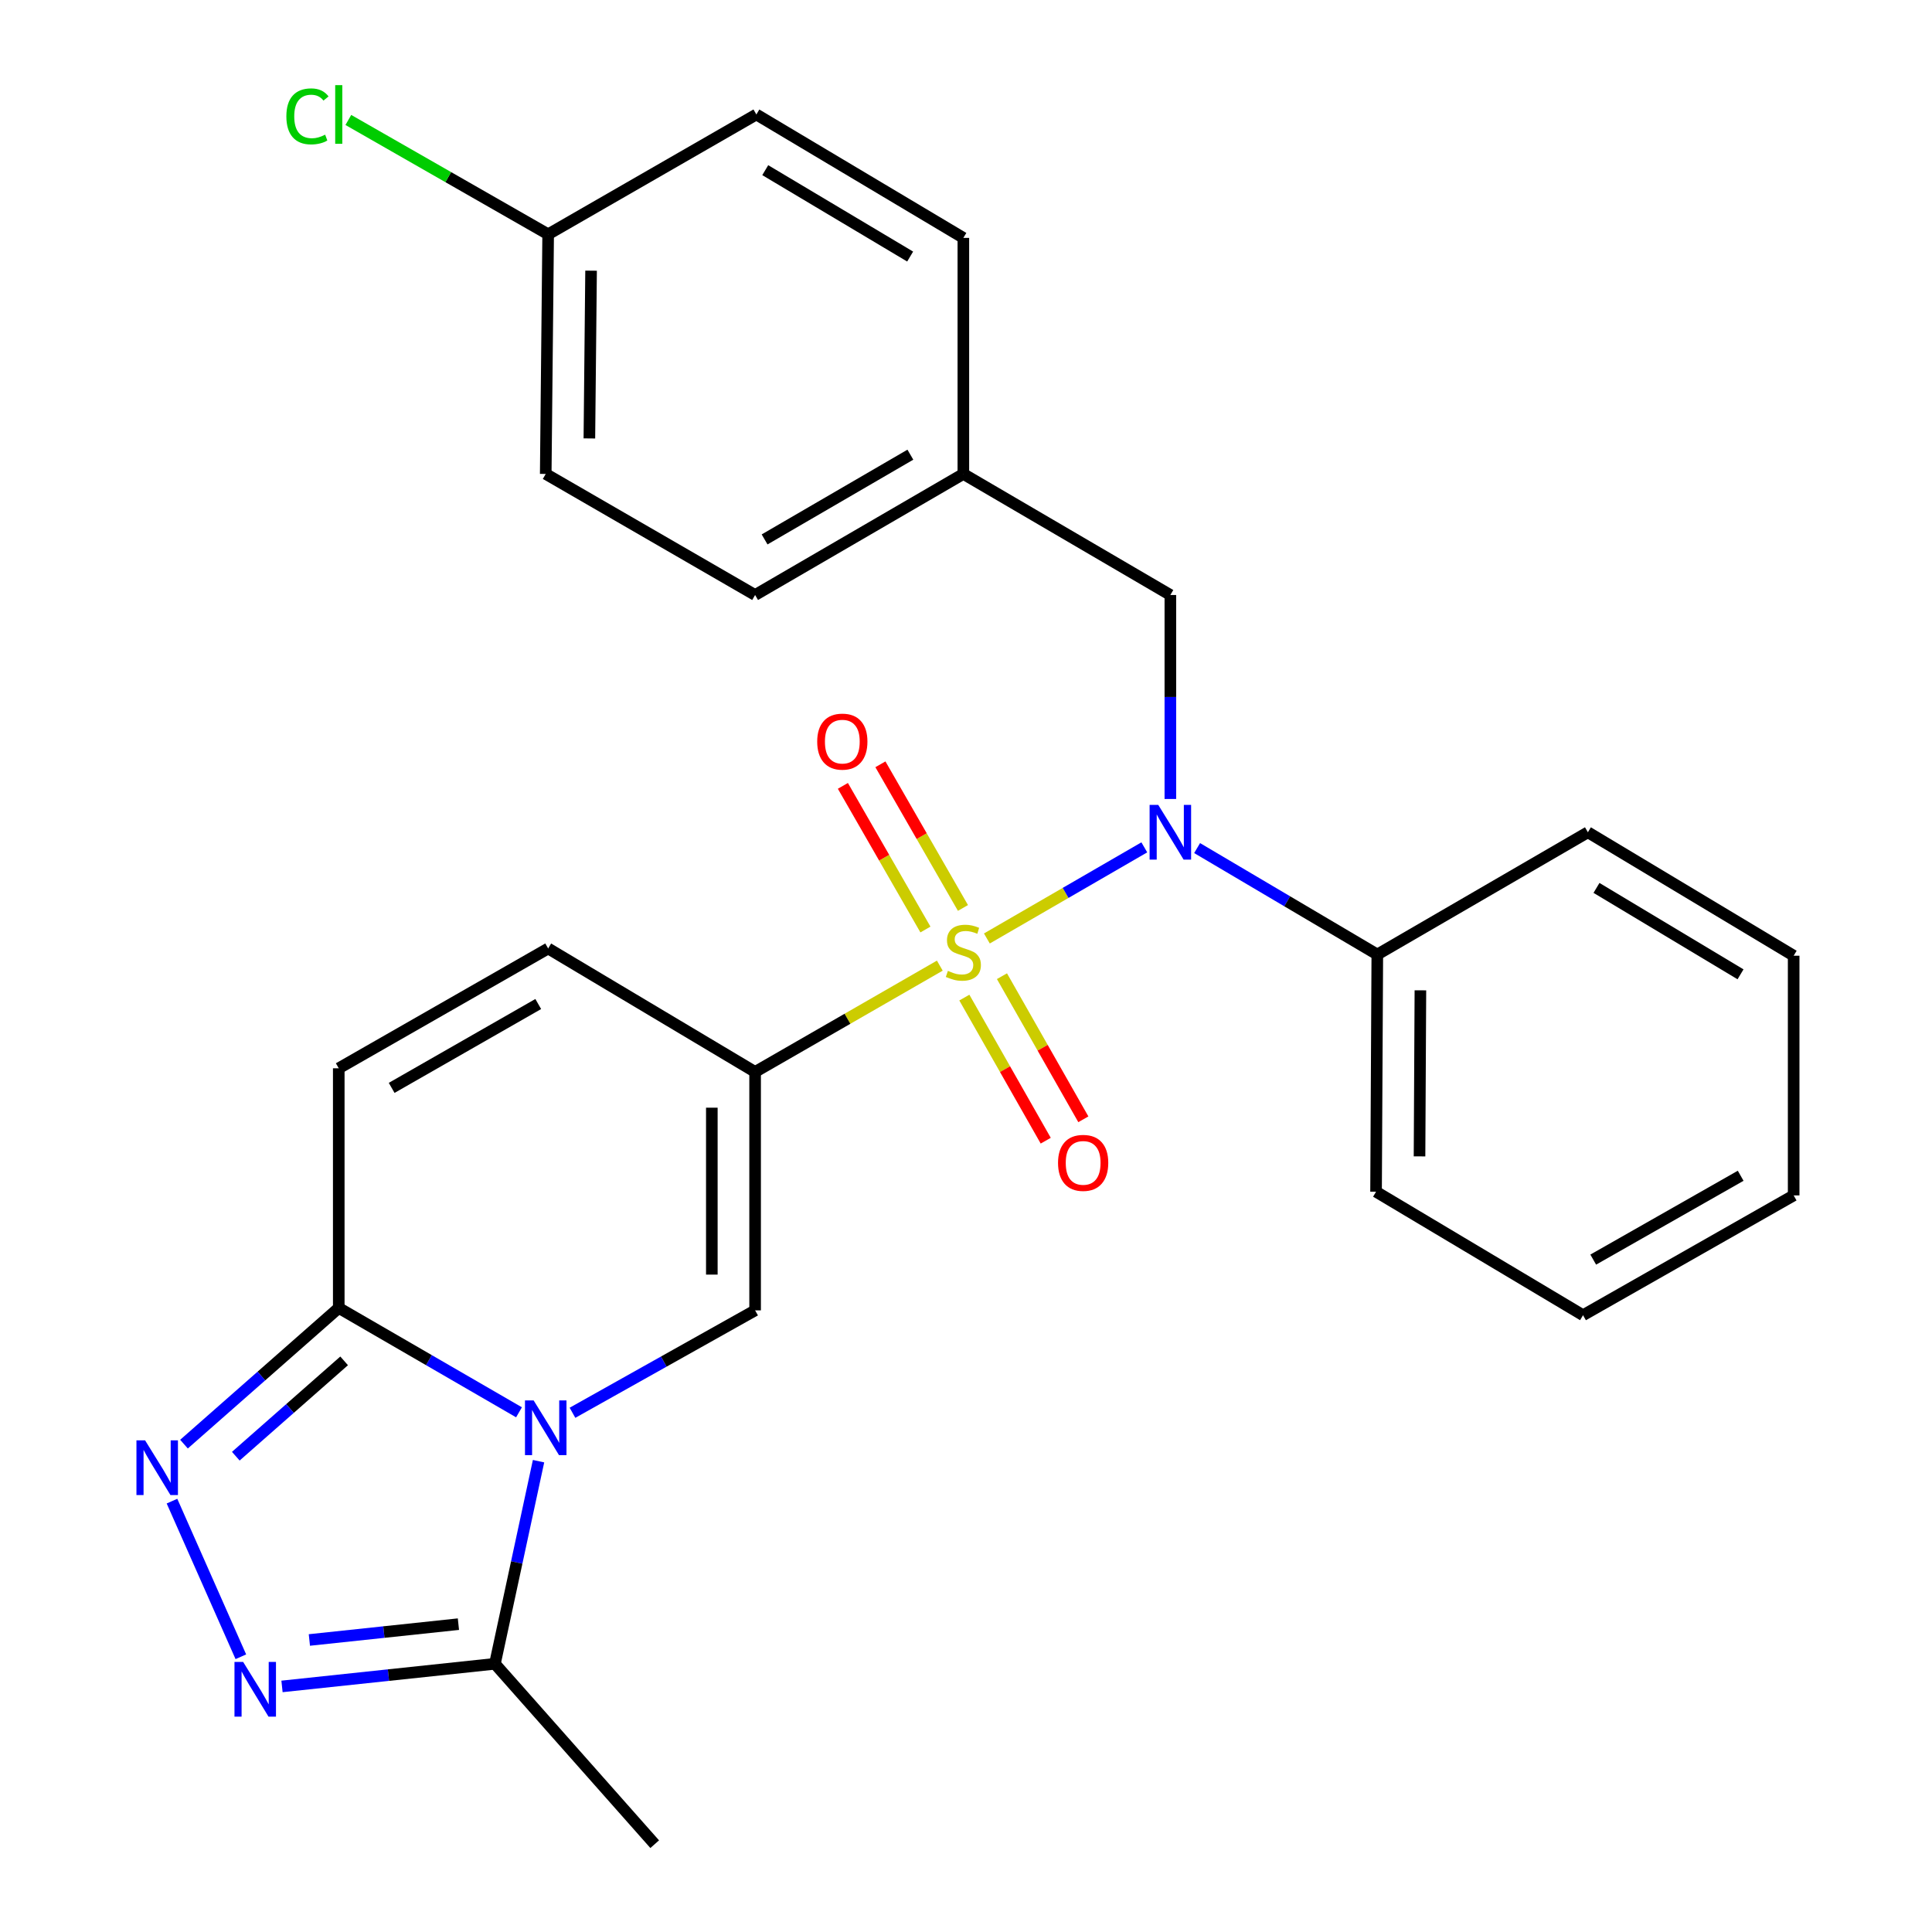 <?xml version='1.0' encoding='iso-8859-1'?>
<svg version='1.1' baseProfile='full'
              xmlns='http://www.w3.org/2000/svg'
                      xmlns:rdkit='http://www.rdkit.org/xml'
                      xmlns:xlink='http://www.w3.org/1999/xlink'
                  xml:space='preserve'
width='1000px' height='1000px' viewBox='0 0 1000 1000'>
<!-- END OF HEADER -->
<rect style='opacity:1.0;fill:#FFFFFF;stroke:none' width='1000' height='1000' x='0' y='0'> </rect>
<path class='bond-0' d='M 486.444,499.812 L 438.644,527.319' style='fill:none;fill-rule:evenodd;stroke:#CCCC00;stroke-width:6px;stroke-linecap:butt;stroke-linejoin:miter;stroke-opacity:1' />
<path class='bond-0' d='M 438.644,527.319 L 390.844,554.826' style='fill:none;fill-rule:evenodd;stroke:#000000;stroke-width:6px;stroke-linecap:butt;stroke-linejoin:miter;stroke-opacity:1' />
<path class='bond-3' d='M 510.808,485.751 L 551.55,462.169' style='fill:none;fill-rule:evenodd;stroke:#CCCC00;stroke-width:6px;stroke-linecap:butt;stroke-linejoin:miter;stroke-opacity:1' />
<path class='bond-3' d='M 551.55,462.169 L 592.292,438.587' style='fill:none;fill-rule:evenodd;stroke:#0000FF;stroke-width:6px;stroke-linecap:butt;stroke-linejoin:miter;stroke-opacity:1' />
<path class='bond-10' d='M 499.143,516.351 L 520.205,553.385' style='fill:none;fill-rule:evenodd;stroke:#CCCC00;stroke-width:6px;stroke-linecap:butt;stroke-linejoin:miter;stroke-opacity:1' />
<path class='bond-10' d='M 520.205,553.385 L 541.267,590.419' style='fill:none;fill-rule:evenodd;stroke:#FF0000;stroke-width:6px;stroke-linecap:butt;stroke-linejoin:miter;stroke-opacity:1' />
<path class='bond-10' d='M 518.615,505.276 L 539.677,542.31' style='fill:none;fill-rule:evenodd;stroke:#CCCC00;stroke-width:6px;stroke-linecap:butt;stroke-linejoin:miter;stroke-opacity:1' />
<path class='bond-10' d='M 539.677,542.31 L 560.74,579.345' style='fill:none;fill-rule:evenodd;stroke:#FF0000;stroke-width:6px;stroke-linecap:butt;stroke-linejoin:miter;stroke-opacity:1' />
<path class='bond-11' d='M 498.424,469.954 L 477.061,432.778' style='fill:none;fill-rule:evenodd;stroke:#CCCC00;stroke-width:6px;stroke-linecap:butt;stroke-linejoin:miter;stroke-opacity:1' />
<path class='bond-11' d='M 477.061,432.778 L 455.697,395.601' style='fill:none;fill-rule:evenodd;stroke:#FF0000;stroke-width:6px;stroke-linecap:butt;stroke-linejoin:miter;stroke-opacity:1' />
<path class='bond-11' d='M 479.001,481.115 L 457.638,443.939' style='fill:none;fill-rule:evenodd;stroke:#CCCC00;stroke-width:6px;stroke-linecap:butt;stroke-linejoin:miter;stroke-opacity:1' />
<path class='bond-11' d='M 457.638,443.939 L 436.274,406.763' style='fill:none;fill-rule:evenodd;stroke:#FF0000;stroke-width:6px;stroke-linecap:butt;stroke-linejoin:miter;stroke-opacity:1' />
<path class='bond-2' d='M 390.844,554.826 L 390.844,678.246' style='fill:none;fill-rule:evenodd;stroke:#000000;stroke-width:6px;stroke-linecap:butt;stroke-linejoin:miter;stroke-opacity:1' />
<path class='bond-2' d='M 368.442,573.339 L 368.442,659.733' style='fill:none;fill-rule:evenodd;stroke:#000000;stroke-width:6px;stroke-linecap:butt;stroke-linejoin:miter;stroke-opacity:1' />
<path class='bond-8' d='M 390.844,554.826 L 283.727,490.931' style='fill:none;fill-rule:evenodd;stroke:#000000;stroke-width:6px;stroke-linecap:butt;stroke-linejoin:miter;stroke-opacity:1' />
<path class='bond-1' d='M 296.316,731.253 L 343.58,704.749' style='fill:none;fill-rule:evenodd;stroke:#0000FF;stroke-width:6px;stroke-linecap:butt;stroke-linejoin:miter;stroke-opacity:1' />
<path class='bond-1' d='M 343.58,704.749 L 390.844,678.246' style='fill:none;fill-rule:evenodd;stroke:#000000;stroke-width:6px;stroke-linecap:butt;stroke-linejoin:miter;stroke-opacity:1' />
<path class='bond-7' d='M 278.749,756.301 L 267.461,808.741' style='fill:none;fill-rule:evenodd;stroke:#0000FF;stroke-width:6px;stroke-linecap:butt;stroke-linejoin:miter;stroke-opacity:1' />
<path class='bond-7' d='M 267.461,808.741 L 256.173,861.18' style='fill:none;fill-rule:evenodd;stroke:#000000;stroke-width:6px;stroke-linecap:butt;stroke-linejoin:miter;stroke-opacity:1' />
<path class='bond-27' d='M 268.635,731.006 L 221.988,703.998' style='fill:none;fill-rule:evenodd;stroke:#0000FF;stroke-width:6px;stroke-linecap:butt;stroke-linejoin:miter;stroke-opacity:1' />
<path class='bond-27' d='M 221.988,703.998 L 175.34,676.989' style='fill:none;fill-rule:evenodd;stroke:#000000;stroke-width:6px;stroke-linecap:butt;stroke-linejoin:miter;stroke-opacity:1' />
<path class='bond-12' d='M 605.775,413.552 L 605.775,360.762' style='fill:none;fill-rule:evenodd;stroke:#0000FF;stroke-width:6px;stroke-linecap:butt;stroke-linejoin:miter;stroke-opacity:1' />
<path class='bond-12' d='M 605.775,360.762 L 605.775,307.972' style='fill:none;fill-rule:evenodd;stroke:#000000;stroke-width:6px;stroke-linecap:butt;stroke-linejoin:miter;stroke-opacity:1' />
<path class='bond-13' d='M 619.625,438.964 L 666.259,466.509' style='fill:none;fill-rule:evenodd;stroke:#0000FF;stroke-width:6px;stroke-linecap:butt;stroke-linejoin:miter;stroke-opacity:1' />
<path class='bond-13' d='M 666.259,466.509 L 712.892,494.055' style='fill:none;fill-rule:evenodd;stroke:#000000;stroke-width:6px;stroke-linecap:butt;stroke-linejoin:miter;stroke-opacity:1' />
<path class='bond-4' d='M 175.34,676.989 L 175.34,552.946' style='fill:none;fill-rule:evenodd;stroke:#000000;stroke-width:6px;stroke-linecap:butt;stroke-linejoin:miter;stroke-opacity:1' />
<path class='bond-5' d='M 175.34,676.989 L 135.287,712.236' style='fill:none;fill-rule:evenodd;stroke:#000000;stroke-width:6px;stroke-linecap:butt;stroke-linejoin:miter;stroke-opacity:1' />
<path class='bond-5' d='M 135.287,712.236 L 95.235,747.483' style='fill:none;fill-rule:evenodd;stroke:#0000FF;stroke-width:6px;stroke-linecap:butt;stroke-linejoin:miter;stroke-opacity:1' />
<path class='bond-5' d='M 178.124,704.38 L 150.087,729.053' style='fill:none;fill-rule:evenodd;stroke:#000000;stroke-width:6px;stroke-linecap:butt;stroke-linejoin:miter;stroke-opacity:1' />
<path class='bond-5' d='M 150.087,729.053 L 122.05,753.726' style='fill:none;fill-rule:evenodd;stroke:#0000FF;stroke-width:6px;stroke-linecap:butt;stroke-linejoin:miter;stroke-opacity:1' />
<path class='bond-30' d='M 89.018,776.983 L 124.662,857.538' style='fill:none;fill-rule:evenodd;stroke:#0000FF;stroke-width:6px;stroke-linecap:butt;stroke-linejoin:miter;stroke-opacity:1' />
<path class='bond-6' d='M 145.964,872.888 L 201.068,867.034' style='fill:none;fill-rule:evenodd;stroke:#0000FF;stroke-width:6px;stroke-linecap:butt;stroke-linejoin:miter;stroke-opacity:1' />
<path class='bond-6' d='M 201.068,867.034 L 256.173,861.18' style='fill:none;fill-rule:evenodd;stroke:#000000;stroke-width:6px;stroke-linecap:butt;stroke-linejoin:miter;stroke-opacity:1' />
<path class='bond-6' d='M 160.129,848.855 L 198.702,844.758' style='fill:none;fill-rule:evenodd;stroke:#0000FF;stroke-width:6px;stroke-linecap:butt;stroke-linejoin:miter;stroke-opacity:1' />
<path class='bond-6' d='M 198.702,844.758 L 237.275,840.66' style='fill:none;fill-rule:evenodd;stroke:#000000;stroke-width:6px;stroke-linecap:butt;stroke-linejoin:miter;stroke-opacity:1' />
<path class='bond-21' d='M 256.173,861.18 L 338.872,954.545' style='fill:none;fill-rule:evenodd;stroke:#000000;stroke-width:6px;stroke-linecap:butt;stroke-linejoin:miter;stroke-opacity:1' />
<path class='bond-9' d='M 283.727,490.931 L 175.34,552.946' style='fill:none;fill-rule:evenodd;stroke:#000000;stroke-width:6px;stroke-linecap:butt;stroke-linejoin:miter;stroke-opacity:1' />
<path class='bond-9' d='M 278.594,519.677 L 202.723,563.088' style='fill:none;fill-rule:evenodd;stroke:#000000;stroke-width:6px;stroke-linecap:butt;stroke-linejoin:miter;stroke-opacity:1' />
<path class='bond-14' d='M 605.775,307.972 L 498.633,245.309' style='fill:none;fill-rule:evenodd;stroke:#000000;stroke-width:6px;stroke-linecap:butt;stroke-linejoin:miter;stroke-opacity:1' />
<path class='bond-22' d='M 712.892,494.055 L 712.245,616.841' style='fill:none;fill-rule:evenodd;stroke:#000000;stroke-width:6px;stroke-linecap:butt;stroke-linejoin:miter;stroke-opacity:1' />
<path class='bond-22' d='M 735.197,512.591 L 734.744,598.541' style='fill:none;fill-rule:evenodd;stroke:#000000;stroke-width:6px;stroke-linecap:butt;stroke-linejoin:miter;stroke-opacity:1' />
<path class='bond-23' d='M 712.892,494.055 L 821.889,430.783' style='fill:none;fill-rule:evenodd;stroke:#000000;stroke-width:6px;stroke-linecap:butt;stroke-linejoin:miter;stroke-opacity:1' />
<path class='bond-17' d='M 498.633,245.309 L 498.633,123.133' style='fill:none;fill-rule:evenodd;stroke:#000000;stroke-width:6px;stroke-linecap:butt;stroke-linejoin:miter;stroke-opacity:1' />
<path class='bond-18' d='M 498.633,245.309 L 390.844,307.972' style='fill:none;fill-rule:evenodd;stroke:#000000;stroke-width:6px;stroke-linecap:butt;stroke-linejoin:miter;stroke-opacity:1' />
<path class='bond-18' d='M 471.206,235.342 L 395.754,279.206' style='fill:none;fill-rule:evenodd;stroke:#000000;stroke-width:6px;stroke-linecap:butt;stroke-linejoin:miter;stroke-opacity:1' />
<path class='bond-15' d='M 283.727,121.267 L 282.47,245.309' style='fill:none;fill-rule:evenodd;stroke:#000000;stroke-width:6px;stroke-linecap:butt;stroke-linejoin:miter;stroke-opacity:1' />
<path class='bond-15' d='M 305.939,140.1 L 305.059,226.93' style='fill:none;fill-rule:evenodd;stroke:#000000;stroke-width:6px;stroke-linecap:butt;stroke-linejoin:miter;stroke-opacity:1' />
<path class='bond-16' d='M 283.727,121.267 L 232.014,91.678' style='fill:none;fill-rule:evenodd;stroke:#000000;stroke-width:6px;stroke-linecap:butt;stroke-linejoin:miter;stroke-opacity:1' />
<path class='bond-16' d='M 232.014,91.678 L 180.302,62.09' style='fill:none;fill-rule:evenodd;stroke:#00CC00;stroke-width:6px;stroke-linecap:butt;stroke-linejoin:miter;stroke-opacity:1' />
<path class='bond-29' d='M 283.727,121.267 L 391.491,59.251' style='fill:none;fill-rule:evenodd;stroke:#000000;stroke-width:6px;stroke-linecap:butt;stroke-linejoin:miter;stroke-opacity:1' />
<path class='bond-20' d='M 498.633,123.133 L 391.491,59.251' style='fill:none;fill-rule:evenodd;stroke:#000000;stroke-width:6px;stroke-linecap:butt;stroke-linejoin:miter;stroke-opacity:1' />
<path class='bond-20' d='M 471.09,132.792 L 396.09,88.075' style='fill:none;fill-rule:evenodd;stroke:#000000;stroke-width:6px;stroke-linecap:butt;stroke-linejoin:miter;stroke-opacity:1' />
<path class='bond-19' d='M 390.844,307.972 L 282.47,245.309' style='fill:none;fill-rule:evenodd;stroke:#000000;stroke-width:6px;stroke-linecap:butt;stroke-linejoin:miter;stroke-opacity:1' />
<path class='bond-25' d='M 712.245,616.841 L 819.375,680.748' style='fill:none;fill-rule:evenodd;stroke:#000000;stroke-width:6px;stroke-linecap:butt;stroke-linejoin:miter;stroke-opacity:1' />
<path class='bond-24' d='M 821.889,430.783 L 928.396,494.677' style='fill:none;fill-rule:evenodd;stroke:#000000;stroke-width:6px;stroke-linecap:butt;stroke-linejoin:miter;stroke-opacity:1' />
<path class='bond-24' d='M 826.341,459.577 L 900.896,504.303' style='fill:none;fill-rule:evenodd;stroke:#000000;stroke-width:6px;stroke-linecap:butt;stroke-linejoin:miter;stroke-opacity:1' />
<path class='bond-26' d='M 928.396,494.677 L 928.396,618.745' style='fill:none;fill-rule:evenodd;stroke:#000000;stroke-width:6px;stroke-linecap:butt;stroke-linejoin:miter;stroke-opacity:1' />
<path class='bond-28' d='M 819.375,680.748 L 928.396,618.745' style='fill:none;fill-rule:evenodd;stroke:#000000;stroke-width:6px;stroke-linecap:butt;stroke-linejoin:miter;stroke-opacity:1' />
<path class='bond-28' d='M 824.653,651.974 L 900.968,608.573' style='fill:none;fill-rule:evenodd;stroke:#000000;stroke-width:6px;stroke-linecap:butt;stroke-linejoin:miter;stroke-opacity:1' />
<path  class='atom-0' d='M 490.633 502.518
Q 490.953 502.638, 492.273 503.198
Q 493.593 503.758, 495.033 504.118
Q 496.513 504.438, 497.953 504.438
Q 500.633 504.438, 502.193 503.158
Q 503.753 501.838, 503.753 499.558
Q 503.753 497.998, 502.953 497.038
Q 502.193 496.078, 500.993 495.558
Q 499.793 495.038, 497.793 494.438
Q 495.273 493.678, 493.753 492.958
Q 492.273 492.238, 491.193 490.718
Q 490.153 489.198, 490.153 486.638
Q 490.153 483.078, 492.553 480.878
Q 494.993 478.678, 499.793 478.678
Q 503.073 478.678, 506.793 480.238
L 505.873 483.318
Q 502.473 481.918, 499.913 481.918
Q 497.153 481.918, 495.633 483.078
Q 494.113 484.198, 494.153 486.158
Q 494.153 487.678, 494.913 488.598
Q 495.713 489.518, 496.833 490.038
Q 497.993 490.558, 499.913 491.158
Q 502.473 491.958, 503.993 492.758
Q 505.513 493.558, 506.593 495.198
Q 507.713 496.798, 507.713 499.558
Q 507.713 503.478, 505.073 505.598
Q 502.473 507.678, 498.113 507.678
Q 495.593 507.678, 493.673 507.118
Q 491.793 506.598, 489.553 505.678
L 490.633 502.518
' fill='#CCCC00'/>
<path  class='atom-2' d='M 276.21 724.857
L 285.49 739.857
Q 286.41 741.337, 287.89 744.017
Q 289.37 746.697, 289.45 746.857
L 289.45 724.857
L 293.21 724.857
L 293.21 753.177
L 289.33 753.177
L 279.37 736.777
Q 278.21 734.857, 276.97 732.657
Q 275.77 730.457, 275.41 729.777
L 275.41 753.177
L 271.73 753.177
L 271.73 724.857
L 276.21 724.857
' fill='#0000FF'/>
<path  class='atom-4' d='M 599.515 416.623
L 608.795 431.623
Q 609.715 433.103, 611.195 435.783
Q 612.675 438.463, 612.755 438.623
L 612.755 416.623
L 616.515 416.623
L 616.515 444.943
L 612.635 444.943
L 602.675 428.543
Q 601.515 426.623, 600.275 424.423
Q 599.075 422.223, 598.715 421.543
L 598.715 444.943
L 595.035 444.943
L 595.035 416.623
L 599.515 416.623
' fill='#0000FF'/>
<path  class='atom-6' d='M 75.105 745.529
L 84.385 760.529
Q 85.305 762.009, 86.785 764.689
Q 88.265 767.369, 88.345 767.529
L 88.345 745.529
L 92.105 745.529
L 92.105 773.849
L 88.225 773.849
L 78.265 757.449
Q 77.105 755.529, 75.865 753.329
Q 74.665 751.129, 74.305 750.449
L 74.305 773.849
L 70.625 773.849
L 70.625 745.529
L 75.105 745.529
' fill='#0000FF'/>
<path  class='atom-7' d='M 125.845 860.2
L 135.125 875.2
Q 136.045 876.68, 137.525 879.36
Q 139.005 882.04, 139.085 882.2
L 139.085 860.2
L 142.845 860.2
L 142.845 888.52
L 138.965 888.52
L 129.005 872.12
Q 127.845 870.2, 126.605 868
Q 125.405 865.8, 125.045 865.12
L 125.045 888.52
L 121.365 888.52
L 121.365 860.2
L 125.845 860.2
' fill='#0000FF'/>
<path  class='atom-11' d='M 547.636 601.899
Q 547.636 595.099, 550.996 591.299
Q 554.356 587.499, 560.636 587.499
Q 566.916 587.499, 570.276 591.299
Q 573.636 595.099, 573.636 601.899
Q 573.636 608.779, 570.236 612.699
Q 566.836 616.579, 560.636 616.579
Q 554.396 616.579, 550.996 612.699
Q 547.636 608.819, 547.636 601.899
M 560.636 613.379
Q 564.956 613.379, 567.276 610.499
Q 569.636 607.579, 569.636 601.899
Q 569.636 596.339, 567.276 593.539
Q 564.956 590.699, 560.636 590.699
Q 556.316 590.699, 553.956 593.499
Q 551.636 596.299, 551.636 601.899
Q 551.636 607.619, 553.956 610.499
Q 556.316 613.379, 560.636 613.379
' fill='#FF0000'/>
<path  class='atom-12' d='M 422.983 383.857
Q 422.983 377.057, 426.343 373.257
Q 429.703 369.457, 435.983 369.457
Q 442.263 369.457, 445.623 373.257
Q 448.983 377.057, 448.983 383.857
Q 448.983 390.737, 445.583 394.657
Q 442.183 398.537, 435.983 398.537
Q 429.743 398.537, 426.343 394.657
Q 422.983 390.777, 422.983 383.857
M 435.983 395.337
Q 440.303 395.337, 442.623 392.457
Q 444.983 389.537, 444.983 383.857
Q 444.983 378.297, 442.623 375.497
Q 440.303 372.657, 435.983 372.657
Q 431.663 372.657, 429.303 375.457
Q 426.983 378.257, 426.983 383.857
Q 426.983 389.577, 429.303 392.457
Q 431.663 395.337, 435.983 395.337
' fill='#FF0000'/>
<path  class='atom-17' d='M 148.22 60.231
Q 148.22 53.191, 151.5 49.511
Q 154.82 45.791, 161.1 45.791
Q 166.94 45.791, 170.06 49.911
L 167.42 52.071
Q 165.14 49.071, 161.1 49.071
Q 156.82 49.071, 154.54 51.951
Q 152.3 54.791, 152.3 60.231
Q 152.3 65.831, 154.62 68.711
Q 156.98 71.591, 161.54 71.591
Q 164.66 71.591, 168.3 69.711
L 169.42 72.711
Q 167.94 73.671, 165.7 74.231
Q 163.46 74.791, 160.98 74.791
Q 154.82 74.791, 151.5 71.031
Q 148.22 67.271, 148.22 60.231
' fill='#00CC00'/>
<path  class='atom-17' d='M 173.5 44.071
L 177.18 44.071
L 177.18 74.431
L 173.5 74.431
L 173.5 44.071
' fill='#00CC00'/>
</svg>
